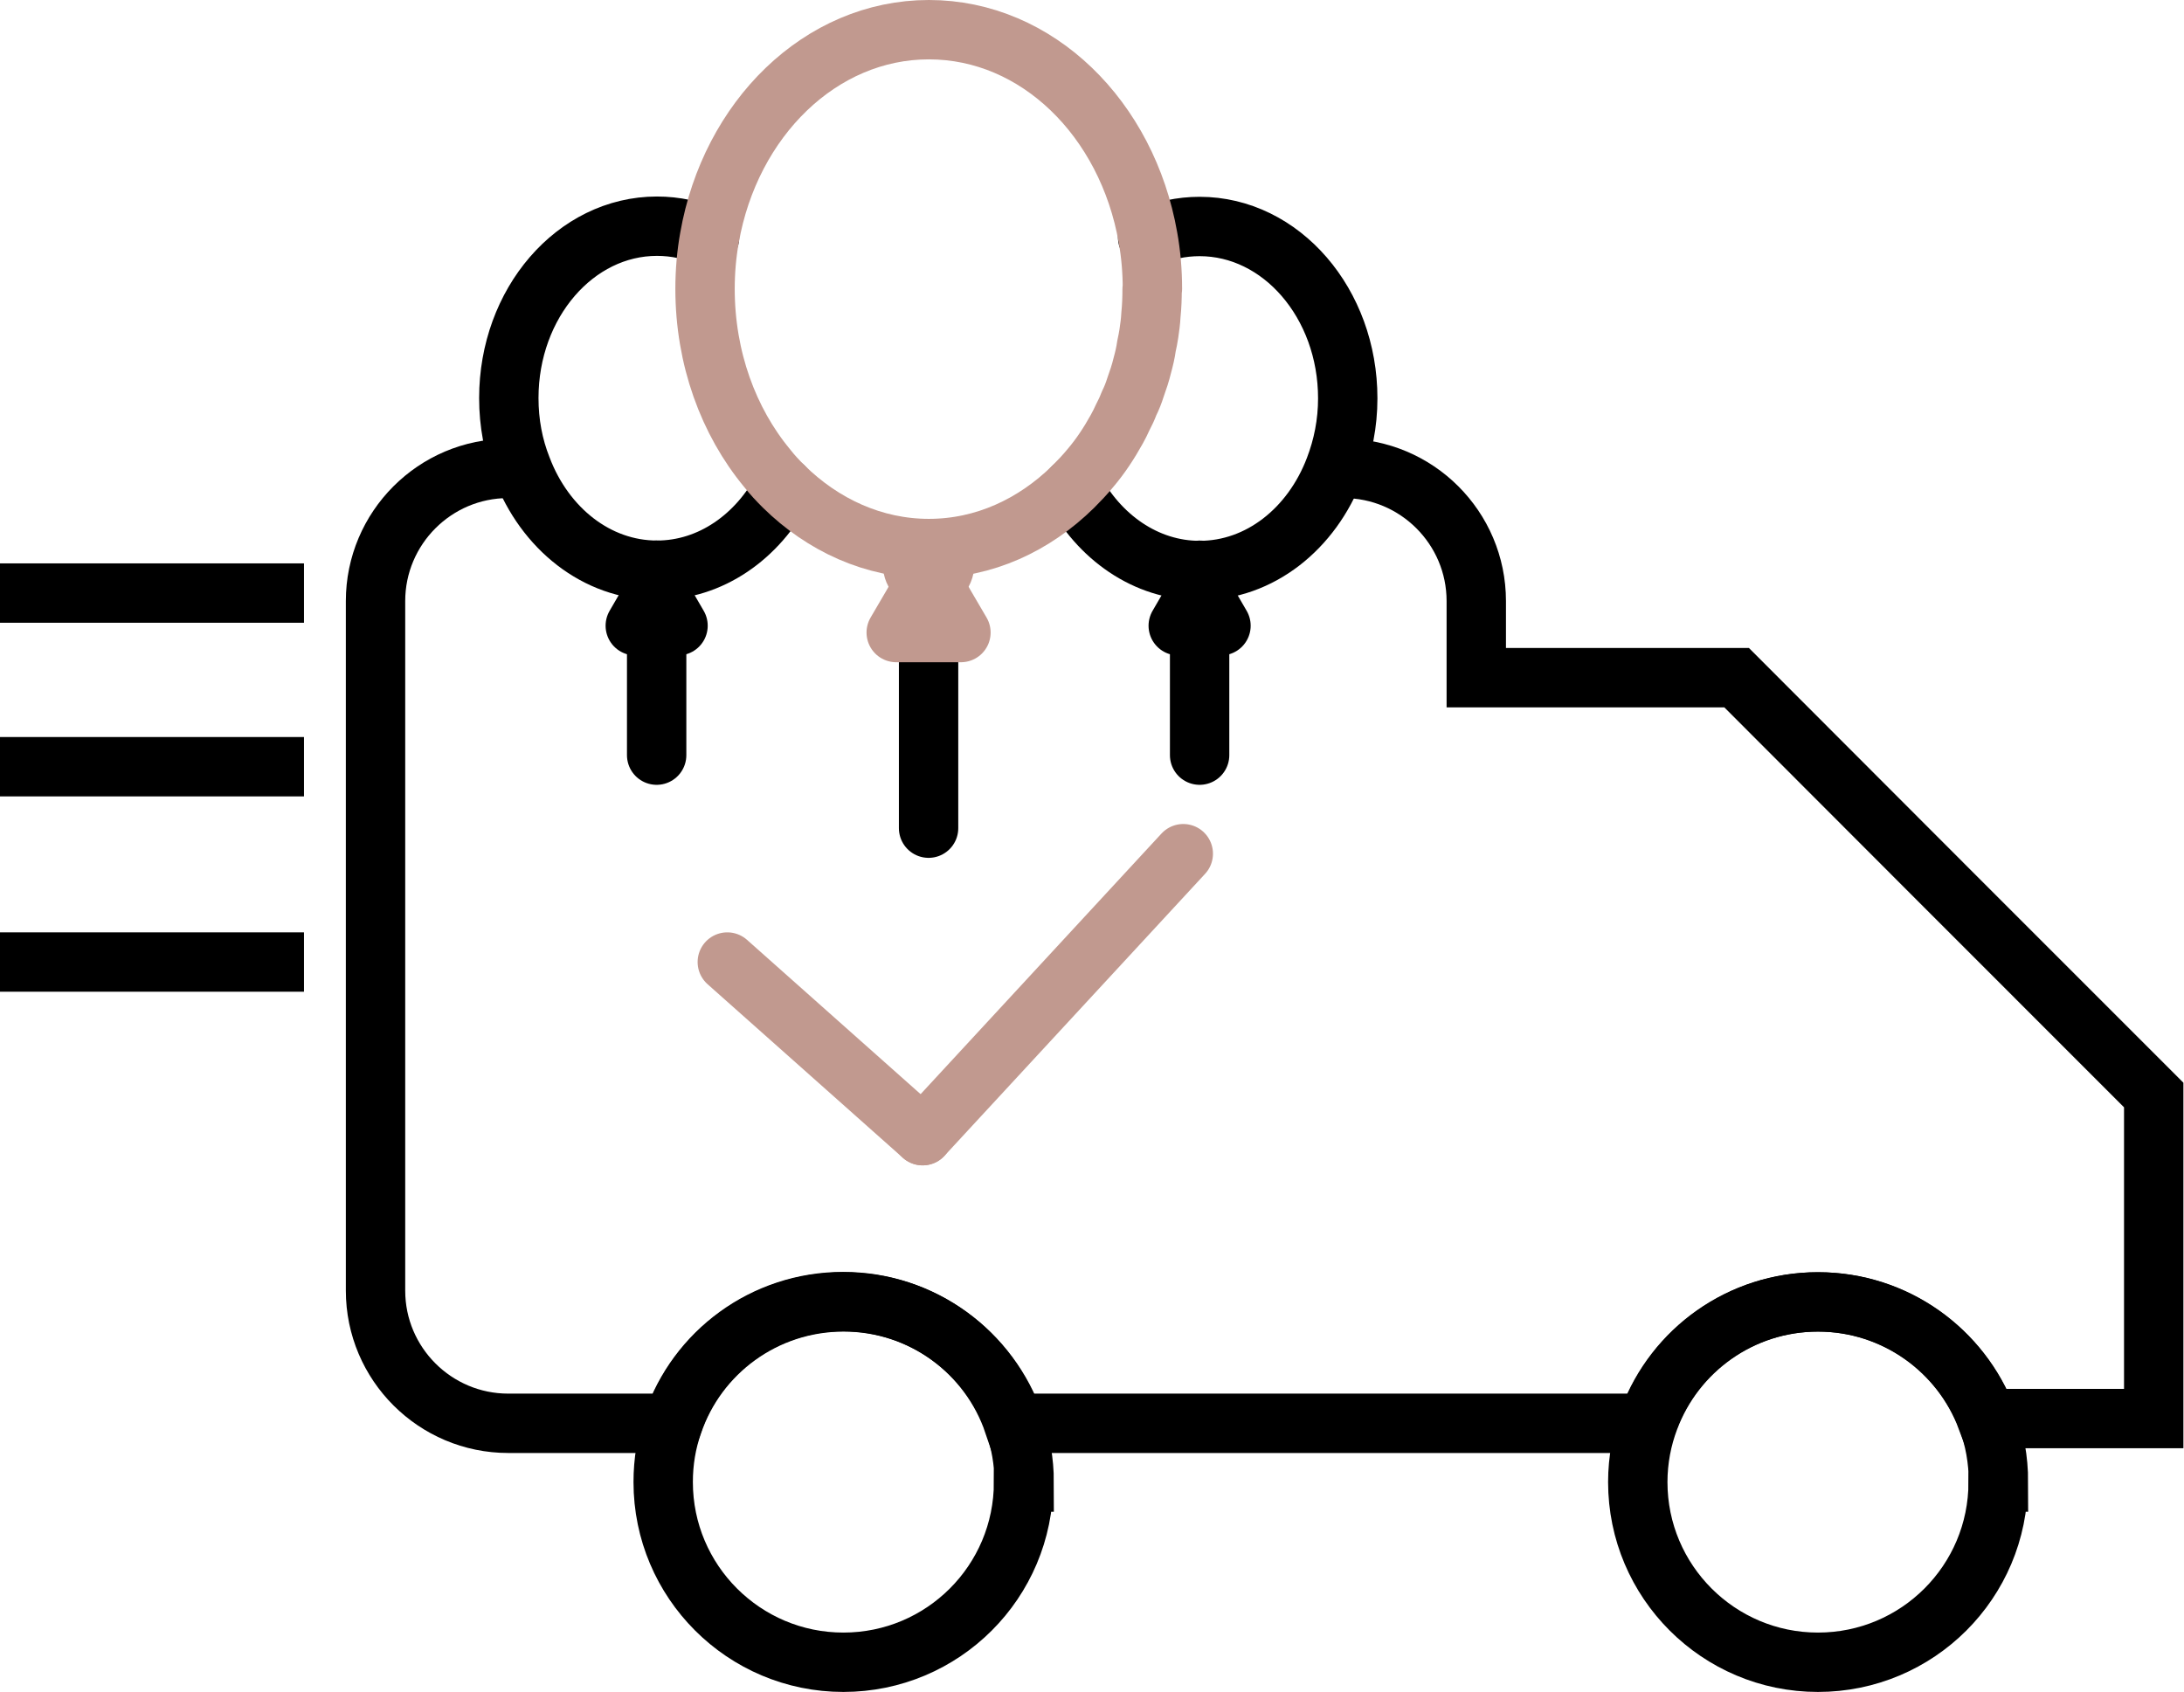 <svg xmlns="http://www.w3.org/2000/svg" id="_&#x421;&#x43B;&#x43E;&#x439;_2" data-name="&#x421;&#x43B;&#x43E;&#x439; 2" viewBox="0 0 73.57 57"><defs><style> .cls-1 { stroke-miterlimit: 10; } .cls-1, .cls-2 { stroke: #000; } .cls-1, .cls-2, .cls-3 { fill: none; stroke-width: 2px; } .cls-2, .cls-3 { stroke-linecap: round; stroke-linejoin: round; } .cls-3 { stroke: #c1998f; } </style></defs><g id="_&#x421;&#x43B;&#x43E;&#x439;_1-2" data-name="&#x421;&#x43B;&#x43E;&#x439; 1"><line class="cls-2" x1="31.28" y1="21.44" x2="31.28" y2="27.9"></line><polygon class="cls-3" points="31.28 21.31 30.19 21.31 30.74 20.37 31.28 19.42 31.82 20.37 32.37 21.31 31.28 21.31"></polygon><circle class="cls-3" cx="31.28" cy="19.02" r=".54"></circle><g><path class="cls-2" d="m38.66,8c.54-.24,1.14-.37,1.75-.37,2.75,0,4.99,2.59,4.99,5.79,0,.84-.16,1.63-.44,2.36-.77,2.03-2.52,3.44-4.55,3.44-1.81,0-3.4-1.13-4.27-2.8"></path><polygon class="cls-2" points="40.41 21.08 39.69 21.08 40.05 20.46 40.41 19.83 40.77 20.46 41.13 21.08 40.41 21.08"></polygon><circle class="cls-2" cx="40.41" cy="19.57" r=".36"></circle><line class="cls-2" x1="40.41" y1="21.17" x2="40.41" y2="25.44"></line></g><path class="cls-2" d="m26.4,16.4c-.87,1.68-2.46,2.81-4.27,2.81-2.03,0-3.78-1.41-4.55-3.44-.29-.73-.44-1.52-.44-2.36,0-3.2,2.24-5.79,4.99-5.79.62,0,1.22.13,1.77.38"></path><path class="cls-3" d="m38.81,9.74c0,.29-.01.58-.04.87-.01.21-.04.43-.07.63-.02.14-.05.28-.08.42-.03.22-.08.43-.14.65-.06.25-.14.49-.23.74-.06.19-.13.37-.22.55-.06.16-.13.31-.21.46-.06.14-.13.27-.2.4-.26.47-.55.91-.89,1.31-.18.22-.38.43-.58.63-1.31,1.29-3,2.08-4.86,2.08s-3.57-.79-4.89-2.09c-.2-.2-.39-.4-.56-.62-1.3-1.57-2.09-3.7-2.09-6.04,0-.58.05-1.17.15-1.72.7-4,3.74-7.01,7.39-7.01s6.68,3,7.38,7c.1.55.15,1.14.15,1.73Z"></path><polygon class="cls-2" points="22.12 21.08 21.4 21.08 21.76 20.46 22.12 19.83 22.48 20.46 22.84 21.08 22.12 21.08"></polygon><circle class="cls-2" cx="22.12" cy="19.57" r=".36"></circle><line class="cls-2" x1="22.12" y1="21.17" x2="22.12" y2="25.44"></line><path class="cls-1" d="m55.55,47.79c.86-2.3,3.08-3.93,5.68-3.93s4.83,1.63,5.69,3.93h5.63v-10.9c-5.49-5.49-8.57-8.57-14.05-14.06h-8.77v-2.58c0-2.47-2.01-4.47-4.47-4.47h-.31"></path><path class="cls-1" d="m17.58,15.78h-.46c-2.47,0-4.47,2.01-4.47,4.47v23.23c0,2.47,2.01,4.47,4.47,4.47h5.54c.81-2.39,3.07-4.1,5.74-4.1s4.93,1.71,5.74,4.1h21.35"></path><path class="cls-1" d="m34.48,49.93c0,3.36-2.72,6.07-6.07,6.07s-6.07-2.72-6.07-6.07c0-.69.11-1.35.33-1.97.81-2.39,3.08-4.1,5.75-4.1s4.93,1.72,5.75,4.1c.21.62.33,1.28.33,1.97Z"></path><path class="cls-1" d="m67.31,49.93c0,3.36-2.72,6.07-6.07,6.07s-6.07-2.72-6.07-6.07c0-.75.14-1.47.39-2.13.86-2.3,3.08-3.94,5.69-3.94s4.82,1.64,5.69,3.94c.25.66.38,1.38.38,2.13Z"></path><line class="cls-1" y1="19.98" x2="10.24" y2="19.98"></line><line class="cls-1" y1="25.83" x2="10.24" y2="25.83"></line><line class="cls-1" y1="32.41" x2="10.24" y2="32.41"></line><line class="cls-3" x1="24.5" y1="32.41" x2="31.08" y2="38.26"></line><line class="cls-3" x1="31.08" y1="38.26" x2="39.86" y2="28.76"></line></g></svg>